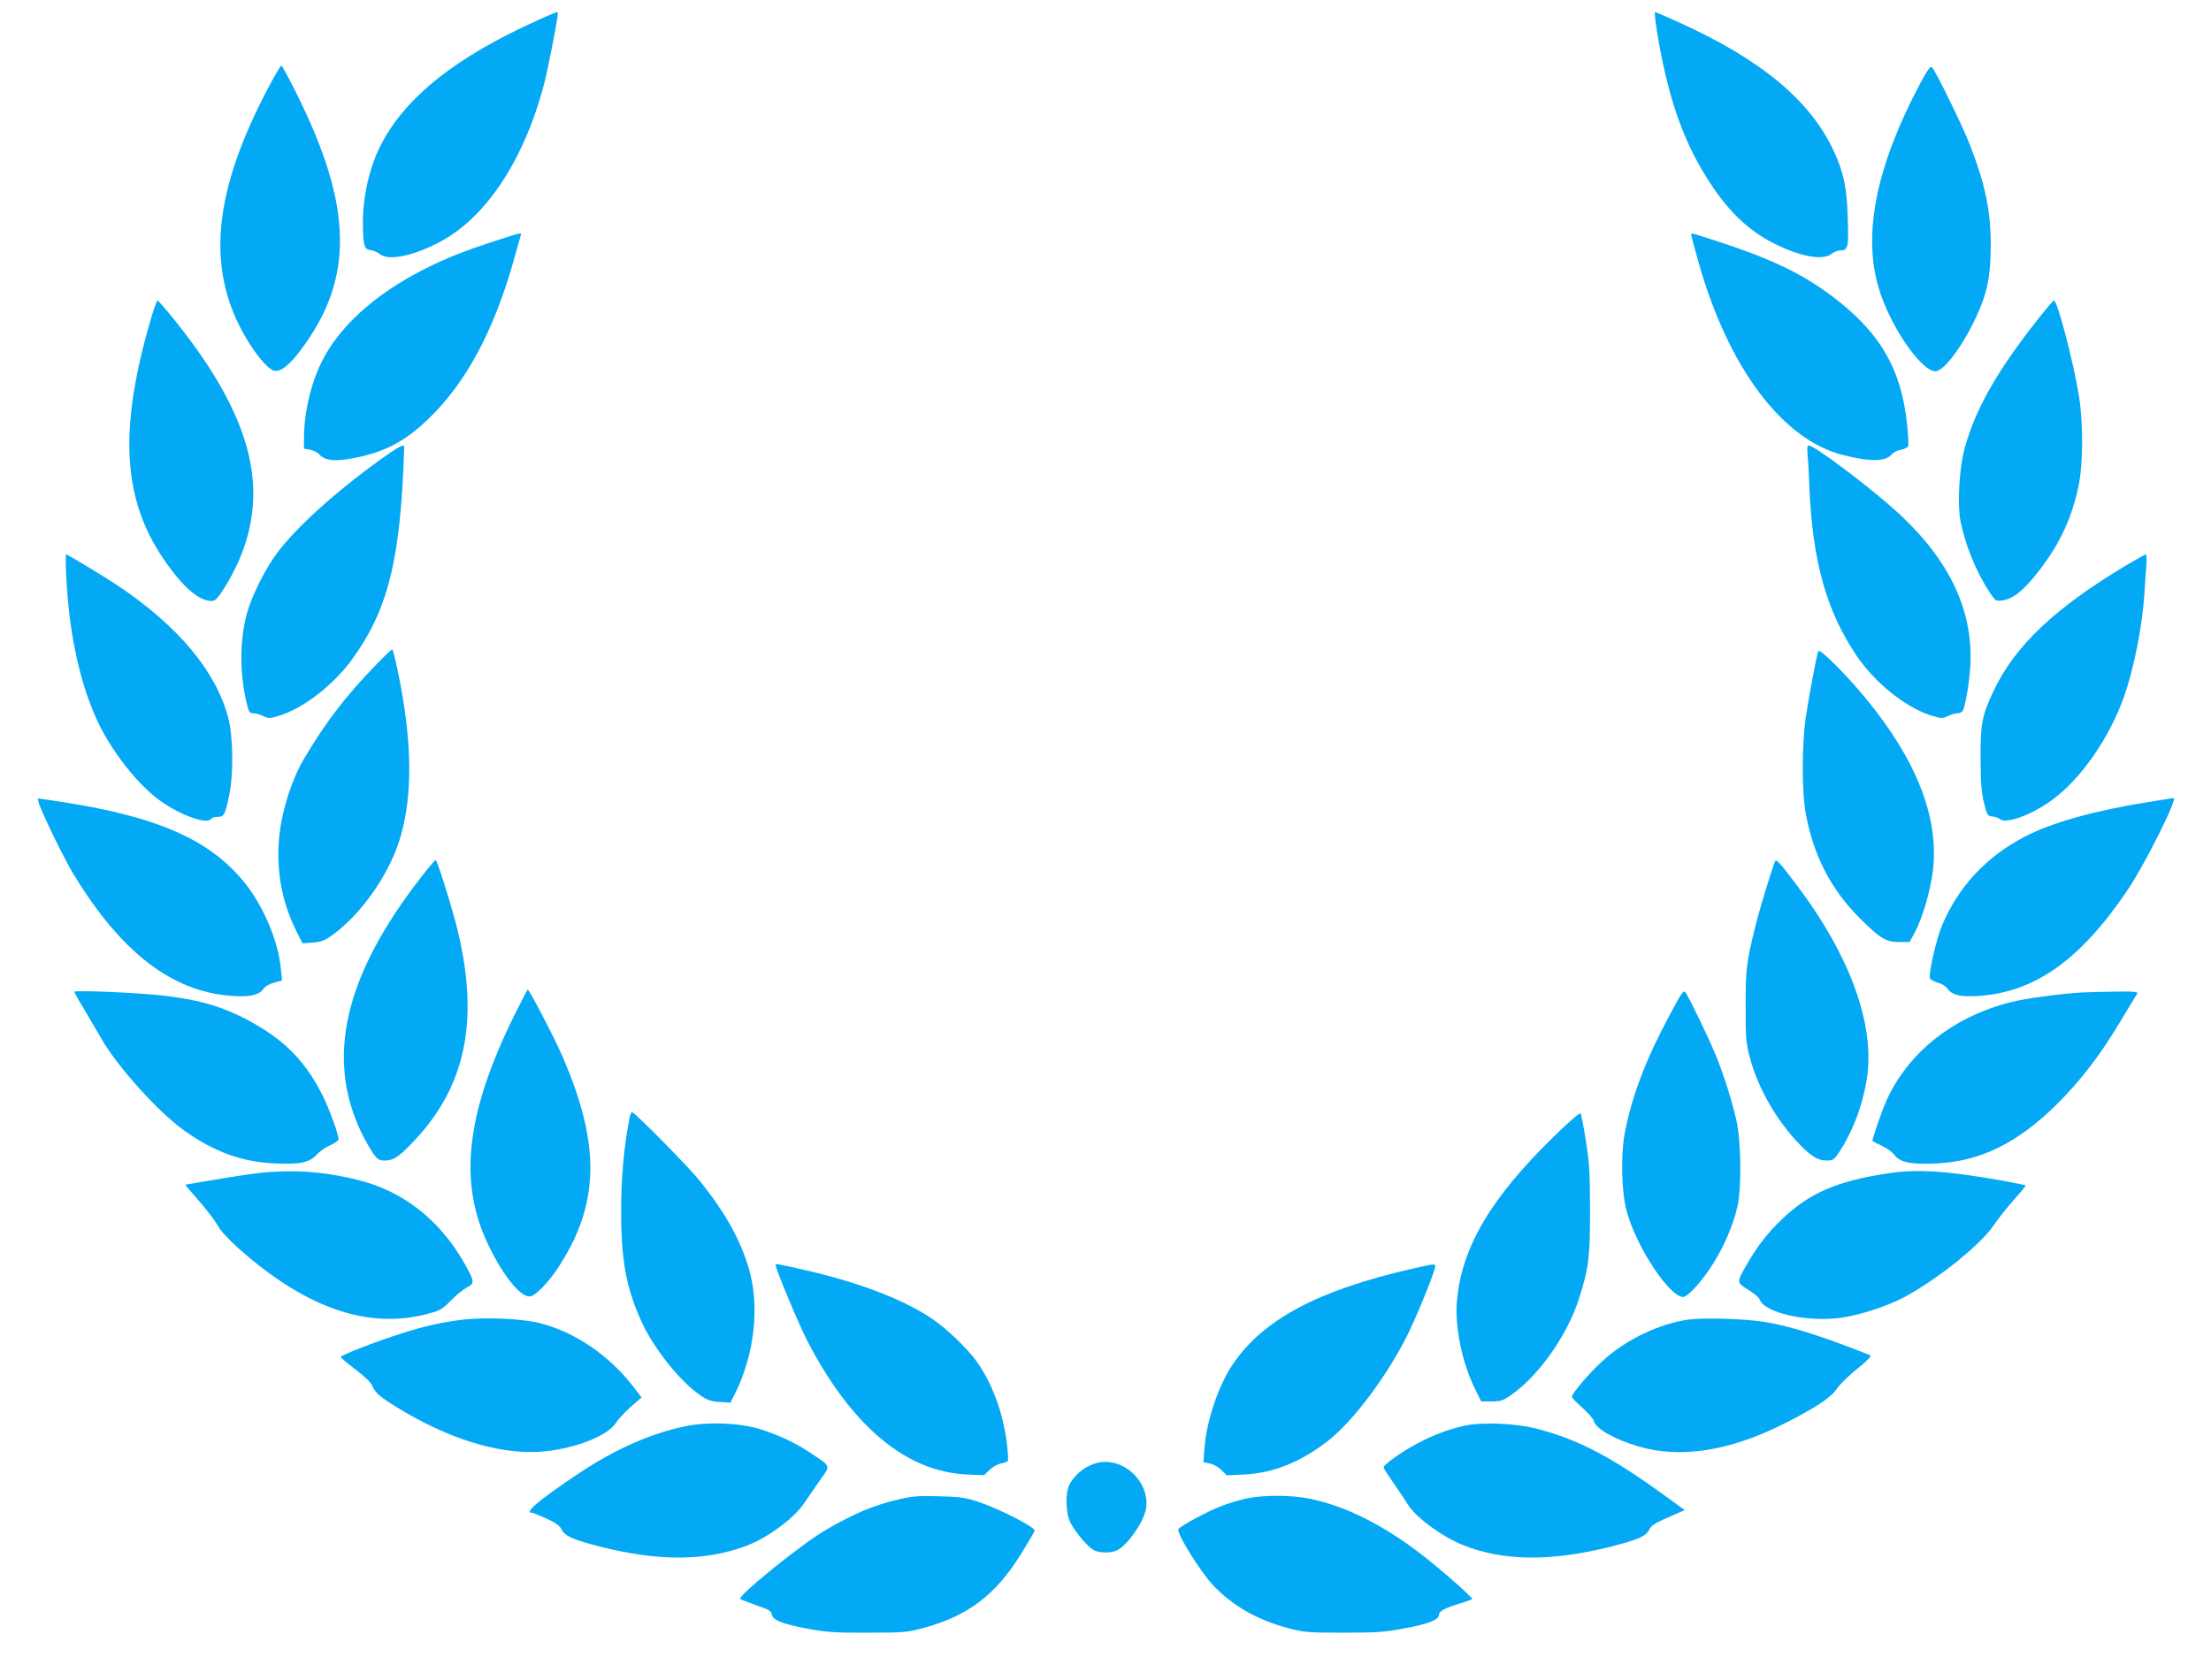 <?xml version="1.0" standalone="no"?>
<!DOCTYPE svg PUBLIC "-//W3C//DTD SVG 20010904//EN"
 "http://www.w3.org/TR/2001/REC-SVG-20010904/DTD/svg10.dtd">
<svg version="1.0" xmlns="http://www.w3.org/2000/svg"
 width="1280pt" height="973pt" viewBox="0 0 1280 973"
 preserveAspectRatio="xMidYMid meet">
<g transform="translate(0,973) scale(0.1,-0.1)"
fill="#03a9f4" stroke="none">
<path d="M3120 9616 c-482 -216 -777 -451 -918 -731 -66 -132 -103 -301 -101
-458 2 -121 8 -141 44 -145 16 -2 40 -12 53 -23 50 -39 181 -15 333 62 275
138 499 471 618 919 23 87 81 384 81 416 0 8 -16 2 -110 -40z"/>
<path d="M9600 9503 c64 -366 155 -617 311 -849 105 -157 221 -265 358 -333
154 -78 283 -101 334 -61 14 11 36 20 50 20 46 0 50 17 44 187 -5 178 -23 262
-81 389 -137 294 -422 531 -904 748 -68 31 -127 56 -131 56 -4 0 4 -71 19
-157z"/>
<path d="M1561 9237 c-330 -619 -372 -1067 -135 -1467 58 -98 126 -178 160
-186 37 -10 88 29 157 122 308 410 301 826 -26 1482 -44 89 -84 162 -88 162
-4 0 -35 -51 -68 -113z"/>
<path d="M11117 9248 c-253 -476 -334 -868 -242 -1182 63 -218 246 -486 330
-486 47 0 153 140 231 305 68 143 88 240 89 425 0 200 -32 353 -121 582 -41
107 -201 433 -219 448 -10 8 -26 -14 -68 -92z"/>
<path d="M2882 8340 c-202 -65 -310 -109 -442 -177 -273 -141 -475 -324 -575
-523 -65 -129 -105 -299 -105 -445 l0 -63 36 -6 c19 -4 43 -16 52 -27 30 -34
83 -42 182 -25 188 33 313 97 453 233 215 208 374 505 488 905 22 79 42 149
44 156 6 16 7 17 -133 -28z"/>
<path d="M9790 8373 c0 -4 20 -80 45 -168 172 -605 483 -1019 831 -1109 161
-41 249 -40 286 3 9 11 33 23 53 27 20 3 39 13 42 21 3 7 0 62 -6 122 -34 329
-160 542 -443 752 -192 143 -387 230 -785 353 -13 4 -23 4 -23 -1z"/>
<path d="M862 7843 c-174 -613 -149 -1007 85 -1350 107 -158 204 -243 276
-243 23 0 35 12 74 73 26 39 65 112 86 161 181 419 71 836 -363 1381 -55 69
-104 125 -108 125 -5 0 -28 -66 -50 -147z"/>
<path d="M11785 7865 c-225 -286 -350 -507 -411 -730 -31 -111 -43 -320 -25
-417 26 -139 91 -299 169 -417 34 -52 36 -53 74 -48 56 8 108 46 180 132 138
166 217 325 260 525 28 126 29 368 4 525 -32 198 -125 555 -145 555 -5 0 -52
-56 -106 -125z"/>
<path d="M2215 7078 c-271 -194 -500 -401 -613 -553 -66 -89 -146 -248 -172
-345 -42 -156 -43 -338 -5 -509 15 -64 19 -71 40 -71 14 0 40 -7 58 -16 31
-15 39 -15 88 0 142 42 321 179 431 333 207 287 279 583 298 1226 0 18 -32 1
-125 -65z"/>
<path d="M10464 7103 c3 -27 8 -113 11 -193 18 -432 100 -723 276 -981 109
-159 290 -302 438 -345 49 -15 57 -15 88 0 18 9 44 16 57 16 14 0 27 8 31 18
17 45 37 167 42 262 17 329 -134 632 -455 913 -175 153 -450 357 -480 357 -9
0 -11 -13 -8 -47z"/>
<path d="M384 6383 c17 -325 78 -608 180 -828 81 -174 234 -369 361 -460 124
-89 277 -142 300 -105 3 6 19 10 35 10 36 0 43 12 66 120 27 125 24 347 -5
455 -73 271 -286 526 -637 763 -75 50 -293 182 -301 182 -3 0 -3 -62 1 -137z"/>
<path d="M12308 6456 c-408 -244 -640 -463 -764 -721 -70 -148 -79 -193 -78
-400 1 -143 5 -195 20 -255 18 -71 21 -75 49 -78 17 -2 34 -8 40 -13 34 -33
176 17 300 105 169 121 337 361 423 606 58 168 105 407 117 600 3 52 8 123 11
158 2 34 1 62 -3 62 -4 0 -56 -29 -115 -64z"/>
<path d="M2184 5888 c-181 -186 -296 -336 -422 -548 -81 -137 -141 -338 -149
-502 -9 -179 25 -345 104 -502 l34 -68 59 4 c44 3 69 12 101 34 169 116 336
349 402 560 78 248 75 573 -10 977 -14 70 -29 127 -32 127 -4 0 -43 -37 -87
-82z"/>
<path d="M10526 5959 c-11 -33 -56 -273 -72 -384 -23 -160 -23 -428 -1 -551
44 -244 145 -442 312 -609 116 -117 154 -140 229 -140 l61 0 27 50 c47 85 96
252 109 371 33 304 -97 635 -391 992 -115 139 -267 291 -274 271z"/>
<path d="M223 5086 c10 -44 147 -327 202 -417 277 -456 573 -683 921 -706 103
-7 156 6 180 42 8 13 34 28 61 35 l46 13 -7 67 c-14 157 -99 359 -206 494
-203 254 -507 388 -1078 475 l-124 18 5 -21z"/>
<path d="M12432 5085 c-312 -50 -552 -118 -709 -199 -224 -116 -388 -293 -481
-517 -33 -79 -78 -279 -69 -304 3 -7 24 -19 45 -25 23 -6 47 -21 56 -34 24
-37 76 -50 180 -43 327 22 589 208 863 613 102 152 294 536 266 533 -4 -1 -72
-11 -151 -24z"/>
<path d="M2439 4652 c-447 -573 -557 -1053 -342 -1490 20 -40 49 -91 64 -112
25 -34 35 -40 65 -40 51 0 81 19 166 108 314 329 390 727 243 1281 -38 140
-105 351 -113 351 -4 0 -41 -44 -83 -98z"/>
<path d="M10277 4744 c-11 -20 -87 -266 -110 -359 -56 -221 -62 -269 -61 -485
0 -190 2 -212 27 -303 46 -170 155 -360 285 -493 70 -72 107 -94 157 -94 37 0
43 4 74 51 83 127 142 291 162 448 37 304 -106 693 -402 1086 -100 134 -124
161 -132 149z"/>
<path d="M2976 3848 c-280 -569 -324 -968 -146 -1333 88 -182 191 -305 243
-291 31 8 97 76 151 155 249 372 257 721 29 1241 -49 112 -189 380 -198 380
-2 0 -37 -69 -79 -152z"/>
<path d="M9669 3858 c-137 -254 -216 -460 -259 -669 -29 -137 -24 -362 9 -479
59 -208 247 -490 325 -490 27 0 115 97 175 195 63 100 115 223 139 327 25 110
22 372 -5 498 -26 115 -73 265 -120 380 -39 96 -155 336 -175 363 -12 15 -22
1 -89 -125z"/>
<path d="M430 3987 c0 -3 26 -50 59 -104 32 -54 77 -131 100 -171 95 -164 332
-426 481 -531 174 -123 334 -180 525 -188 145 -6 196 5 240 52 16 19 52 43 78
54 26 11 47 27 47 34 0 29 -53 174 -90 249 -95 191 -209 312 -392 417 -167 96
-308 140 -533 166 -134 16 -515 33 -515 22z"/>
<path d="M12050 3983 c-131 -8 -322 -34 -413 -57 -332 -85 -591 -291 -717
-571 -24 -54 -80 -215 -80 -231 0 -2 24 -15 53 -28 28 -13 62 -37 74 -53 31
-44 96 -57 242 -50 257 12 472 118 702 346 134 134 249 283 359 468 52 86 99
163 103 170 6 10 -20 13 -130 11 -76 -1 -163 -3 -193 -5z"/>
<path d="M3646 3263 c-33 -164 -49 -334 -50 -538 -1 -287 28 -448 115 -642 70
-157 226 -353 344 -433 40 -28 62 -35 112 -38 l62 -4 24 48 c115 228 147 510
82 729 -50 169 -135 321 -282 505 -65 82 -379 400 -394 400 -4 0 -10 -12 -13
-27z"/>
<path d="M9005 3158 c-374 -362 -545 -652 -571 -966 -12 -145 31 -354 104
-502 l37 -75 60 0 c52 0 67 5 110 35 163 112 330 350 398 565 55 177 62 231
62 505 0 218 -4 277 -24 405 -13 83 -27 154 -31 158 -4 5 -70 -51 -145 -125z"/>
<path d="M1440 2930 c-69 -10 -178 -27 -244 -39 -65 -11 -120 -21 -123 -21 -2
0 33 -42 78 -93 45 -51 94 -115 109 -143 17 -31 64 -82 126 -137 387 -343 746
-466 1089 -375 73 19 85 26 135 77 30 31 72 65 93 76 46 24 45 34 -14 139
-143 253 -357 420 -619 484 -218 54 -410 63 -630 32z"/>
<path d="M10918 2934 c-285 -44 -445 -114 -601 -263 -82 -78 -139 -151 -201
-257 -64 -111 -64 -109 4 -152 33 -20 63 -45 66 -54 25 -79 269 -135 469 -109
111 15 276 69 375 123 195 106 438 303 513 414 25 38 78 104 117 148 39 43 69
80 67 82 -2 2 -67 15 -143 29 -325 57 -492 67 -666 39z"/>
<path d="M4490 2406 c0 -24 136 -349 185 -443 256 -492 570 -754 921 -771
l101 -4 31 30 c18 17 48 34 67 38 19 3 38 10 40 15 3 4 0 50 -6 101 -21 175
-85 348 -173 472 -55 78 -182 199 -266 254 -163 108 -410 203 -710 273 -170
39 -190 43 -190 35z"/>
<path d="M8165 2381 c-534 -123 -849 -290 -1025 -546 -85 -124 -155 -330 -167
-491 l-6 -81 35 -7 c20 -3 50 -20 68 -37 l32 -32 102 5 c169 8 331 74 488 198
137 108 321 350 441 580 51 96 157 352 173 414 8 32 12 32 -141 -3z"/>
<path d="M2693 2090 c-120 -13 -231 -37 -368 -81 -153 -49 -349 -125 -352
-136 -1 -4 37 -37 84 -72 53 -40 91 -77 98 -95 17 -41 44 -64 141 -124 290
-179 579 -271 819 -259 189 10 400 88 450 167 13 20 51 62 86 93 l63 55 -42
55 c-142 188 -345 326 -553 377 -98 24 -301 33 -426 20z"/>
<path d="M9775 2089 c-171 -24 -365 -117 -500 -242 -75 -68 -175 -186 -175
-205 0 -6 27 -34 60 -63 33 -29 63 -63 66 -76 12 -46 119 -107 261 -149 244
-71 529 -26 845 134 182 92 269 150 304 203 16 24 69 75 117 114 59 47 83 72
74 77 -7 4 -85 34 -173 67 -182 67 -319 107 -443 127 -113 18 -348 25 -436 13z"/>
<path d="M3965 1471 c-202 -43 -405 -133 -618 -275 -230 -154 -315 -226 -266
-226 6 0 43 -15 84 -34 53 -24 77 -42 86 -62 19 -39 64 -59 224 -100 342 -86
607 -84 846 5 124 47 276 159 335 248 21 31 62 90 91 132 63 87 66 77 -52 156
-94 63 -192 108 -300 141 -122 36 -298 42 -430 15z"/>
<path d="M8476 1474 c-91 -20 -184 -56 -276 -105 -89 -48 -189 -120 -190 -135
0 -6 26 -47 58 -92 31 -45 68 -100 82 -123 45 -74 195 -185 318 -235 233 -94
510 -97 857 -10 160 41 205 61 224 100 9 20 32 36 80 57 36 16 79 35 95 42
l29 13 -106 77 c-313 228 -505 330 -747 393 -124 33 -322 41 -424 18z"/>
<path d="M6360 1261 c-69 -14 -134 -63 -168 -126 -26 -48 -23 -169 6 -224 31
-58 100 -139 134 -157 35 -18 101 -18 137 0 61 32 151 162 165 237 27 152
-123 300 -274 270z"/>
<path d="M5195 1046 c-142 -34 -249 -79 -419 -178 -134 -78 -508 -380 -491
-397 4 -3 46 -19 93 -36 73 -25 88 -34 90 -53 5 -34 63 -56 212 -84 106 -19
158 -23 345 -22 207 0 226 2 320 27 259 70 417 190 565 427 44 71 80 133 80
137 0 22 -211 129 -330 168 -72 24 -106 28 -225 31 -121 3 -154 1 -240 -20z"/>
<path d="M7215 1053 c-38 -8 -104 -28 -145 -44 -74 -28 -224 -108 -247 -132
-18 -18 129 -254 207 -334 111 -114 250 -193 425 -240 94 -25 113 -27 320 -27
186 0 239 3 345 23 145 26 210 51 210 79 0 22 34 41 125 68 33 10 63 21 68 24
8 7 -199 188 -321 280 -220 164 -432 266 -632 304 -102 20 -262 19 -355 -1z"/>
</g>
</svg>
